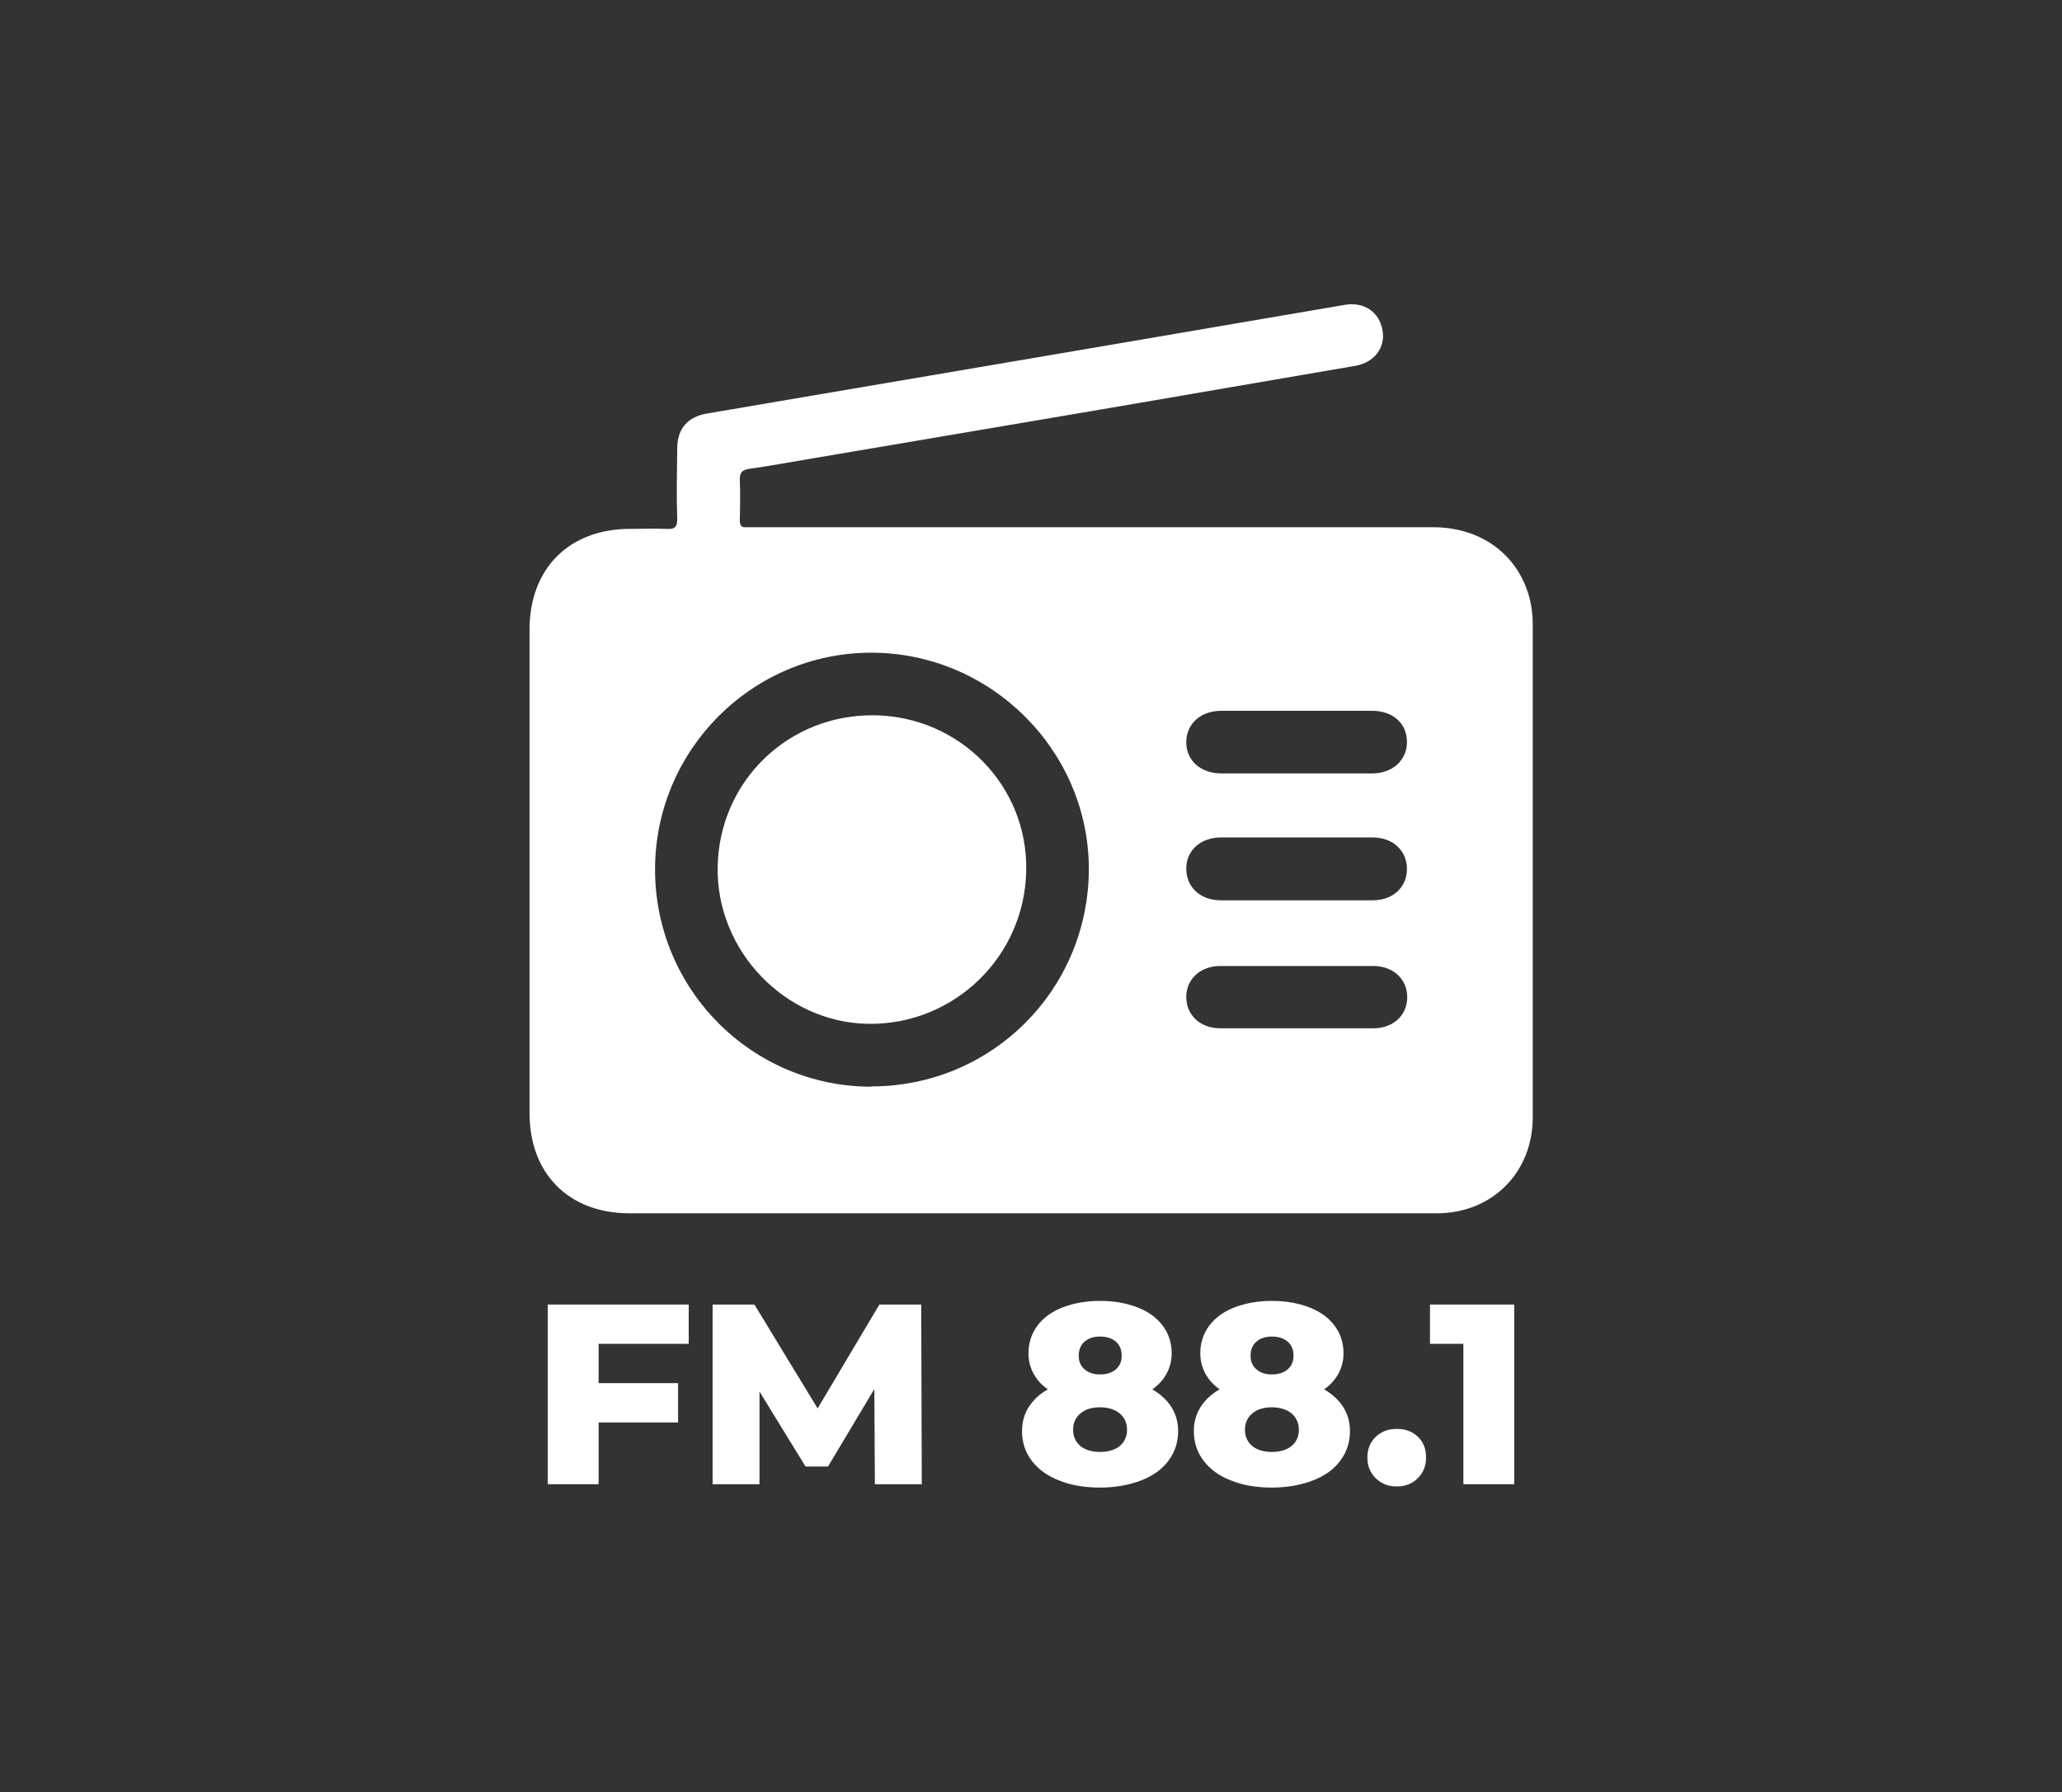 <?xml version="1.0" encoding="UTF-8"?>
<svg id="Capa_1" xmlns="http://www.w3.org/2000/svg" viewBox="0 0 73.44 63.84">
  <rect x="0" y="0" width="73.44" height="63.84" fill="#333333" stroke="none"/>
  <defs>
    <style>
      .cls-1 {
        fill: #fff;
      }
    </style>
  </defs>
  <g>
    <path class="cls-1" d="M36.73,43.22c-4.77,0-9.54,0-14.31,0-2.16,0-3.56-1.41-3.56-3.57,0-5.74,0-11.48,0-17.22,0-2.18,1.41-3.59,3.58-3.59.43,0,.85-.02,1.28,0,.3.02.41-.05.4-.38-.03-.83-.01-1.65,0-2.48,0-.7.36-1.13,1.06-1.25,4.35-.74,8.7-1.48,13.05-2.22,3.22-.55,6.44-1.1,9.66-1.65.69-.12,1.24.25,1.35.91.11.61-.29,1.14-.96,1.26-3.01.52-6.02,1.03-9.03,1.55-3.42.58-6.84,1.16-10.26,1.74-.77.13-1.53.27-2.3.38-.27.04-.35.14-.34.41.02.47.01.94,0,1.42,0,.18.05.27.24.25.09,0,.19,0,.28,0,8.05,0,16.11,0,24.16,0,1.71,0,3.02.96,3.44,2.5.08.31.12.62.12.95,0,5.86,0,11.71,0,17.57,0,1.97-1.45,3.42-3.42,3.42-4.81,0-9.61,0-14.42,0ZM31.03,38.7c4.3,0,7.74-3.45,7.75-7.74,0-4.23-3.5-7.71-7.75-7.71-4.24,0-7.7,3.47-7.7,7.72,0,4.28,3.45,7.74,7.71,7.74ZM46.18,27.55c.9,0,1.79,0,2.69,0,.73,0,1.24-.47,1.24-1.12,0-.66-.5-1.11-1.24-1.11-1.79,0-3.59,0-5.38,0-.73,0-1.24.47-1.24,1.12,0,.65.51,1.11,1.25,1.11.9,0,1.79,0,2.69,0ZM46.23,29.83c-.91,0-1.82,0-2.73,0-.74,0-1.25.46-1.25,1.11,0,.66.5,1.13,1.23,1.13,1.81,0,3.61,0,5.42,0,.71,0,1.21-.47,1.21-1.11,0-.66-.5-1.13-1.23-1.13-.89,0-1.77,0-2.66,0ZM46.18,36.63c.91,0,1.82,0,2.73,0,.71,0,1.21-.46,1.21-1.11,0-.64-.5-1.11-1.21-1.11-1.82,0-3.63,0-5.45,0-.71,0-1.21.47-1.21,1.11,0,.64.5,1.11,1.21,1.11.91,0,1.82,0,2.73,0Z"/>
    <path class="cls-1" d="M25.56,30.89c.05-3.07,2.53-5.46,5.6-5.41,3.03.05,5.44,2.51,5.39,5.51-.04,3.08-2.57,5.53-5.64,5.48-2.95-.05-5.4-2.6-5.35-5.58Z"/>
  </g>
  <g>
    <path class="cls-1" d="M21.32,47.86v1.41h2.83v1.4h-2.83v2.2h-1.81v-6.4h5.02v1.4h-3.21Z"/>
    <path class="cls-1" d="M31.16,52.87l-.02-3.39-1.65,2.76h-.8l-1.64-2.67v3.3h-1.67v-6.4h1.49l2.25,3.7,2.2-3.7h1.49l.02,6.4h-1.66Z"/>
    <path class="cls-1" d="M41.72,50.12c.16.25.24.54.24.86,0,.4-.12.76-.35,1.06-.23.31-.56.54-.98.7-.42.16-.91.25-1.45.25s-1.03-.08-1.45-.25c-.42-.16-.75-.4-.98-.7-.23-.3-.35-.66-.35-1.06,0-.32.08-.61.24-.86.16-.25.38-.46.68-.63-.22-.15-.39-.34-.51-.56-.12-.22-.18-.46-.18-.73,0-.37.11-.7.32-.98s.51-.5.9-.65.83-.23,1.33-.23.94.08,1.33.23c.39.15.69.37.9.65s.32.61.32.98c0,.27-.06.51-.18.73-.12.22-.29.41-.51.56.29.17.52.38.68.63ZM39.88,51.51c.17-.14.26-.34.26-.58s-.09-.44-.26-.58c-.17-.14-.41-.22-.7-.22s-.53.07-.7.22c-.17.14-.26.34-.26.58s.09.44.26.58c.17.14.41.21.7.21s.53-.07.7-.21ZM38.63,47.79c-.14.12-.21.29-.21.5s.07.37.21.49c.14.12.32.18.55.18s.42-.06.56-.18c.14-.12.21-.28.21-.49s-.07-.38-.21-.5c-.14-.12-.33-.18-.56-.18s-.41.06-.55.18Z"/>
    <path class="cls-1" d="M47.84,50.12c.16.25.24.54.24.86,0,.4-.12.76-.35,1.06-.23.31-.56.54-.98.7-.42.16-.91.25-1.45.25s-1.03-.08-1.45-.25c-.42-.16-.75-.4-.98-.7-.23-.3-.35-.66-.35-1.06,0-.32.08-.61.24-.86.16-.25.38-.46.68-.63-.22-.15-.39-.34-.51-.56-.12-.22-.18-.46-.18-.73,0-.37.11-.7.32-.98s.51-.5.9-.65.83-.23,1.33-.23.94.08,1.33.23c.39.15.69.37.9.65s.32.61.32.98c0,.27-.06.51-.18.73-.12.22-.29.41-.51.56.29.17.52.38.68.63ZM46,51.51c.17-.14.26-.34.26-.58s-.09-.44-.26-.58c-.17-.14-.41-.22-.7-.22s-.53.07-.7.22c-.17.14-.26.34-.26.58s.09.44.26.58c.17.14.41.21.7.21s.53-.07.7-.21ZM44.75,47.79c-.14.12-.21.29-.21.5s.07.37.21.49c.14.12.32.18.55.18s.42-.06.56-.18c.14-.12.21-.28.21-.49s-.07-.38-.21-.5c-.14-.12-.33-.18-.56-.18s-.41.06-.55.18Z"/>
    <path class="cls-1" d="M49,52.66c-.2-.2-.3-.44-.3-.74s.1-.55.3-.74c.2-.19.45-.28.75-.28s.55.09.75.28c.2.19.29.44.29.74s-.1.55-.3.74c-.2.2-.45.29-.75.29s-.54-.1-.74-.29Z"/>
    <path class="cls-1" d="M53.93,46.47v6.4h-1.81v-5h-1.19v-1.4h3Z"/>
  </g>
</svg>